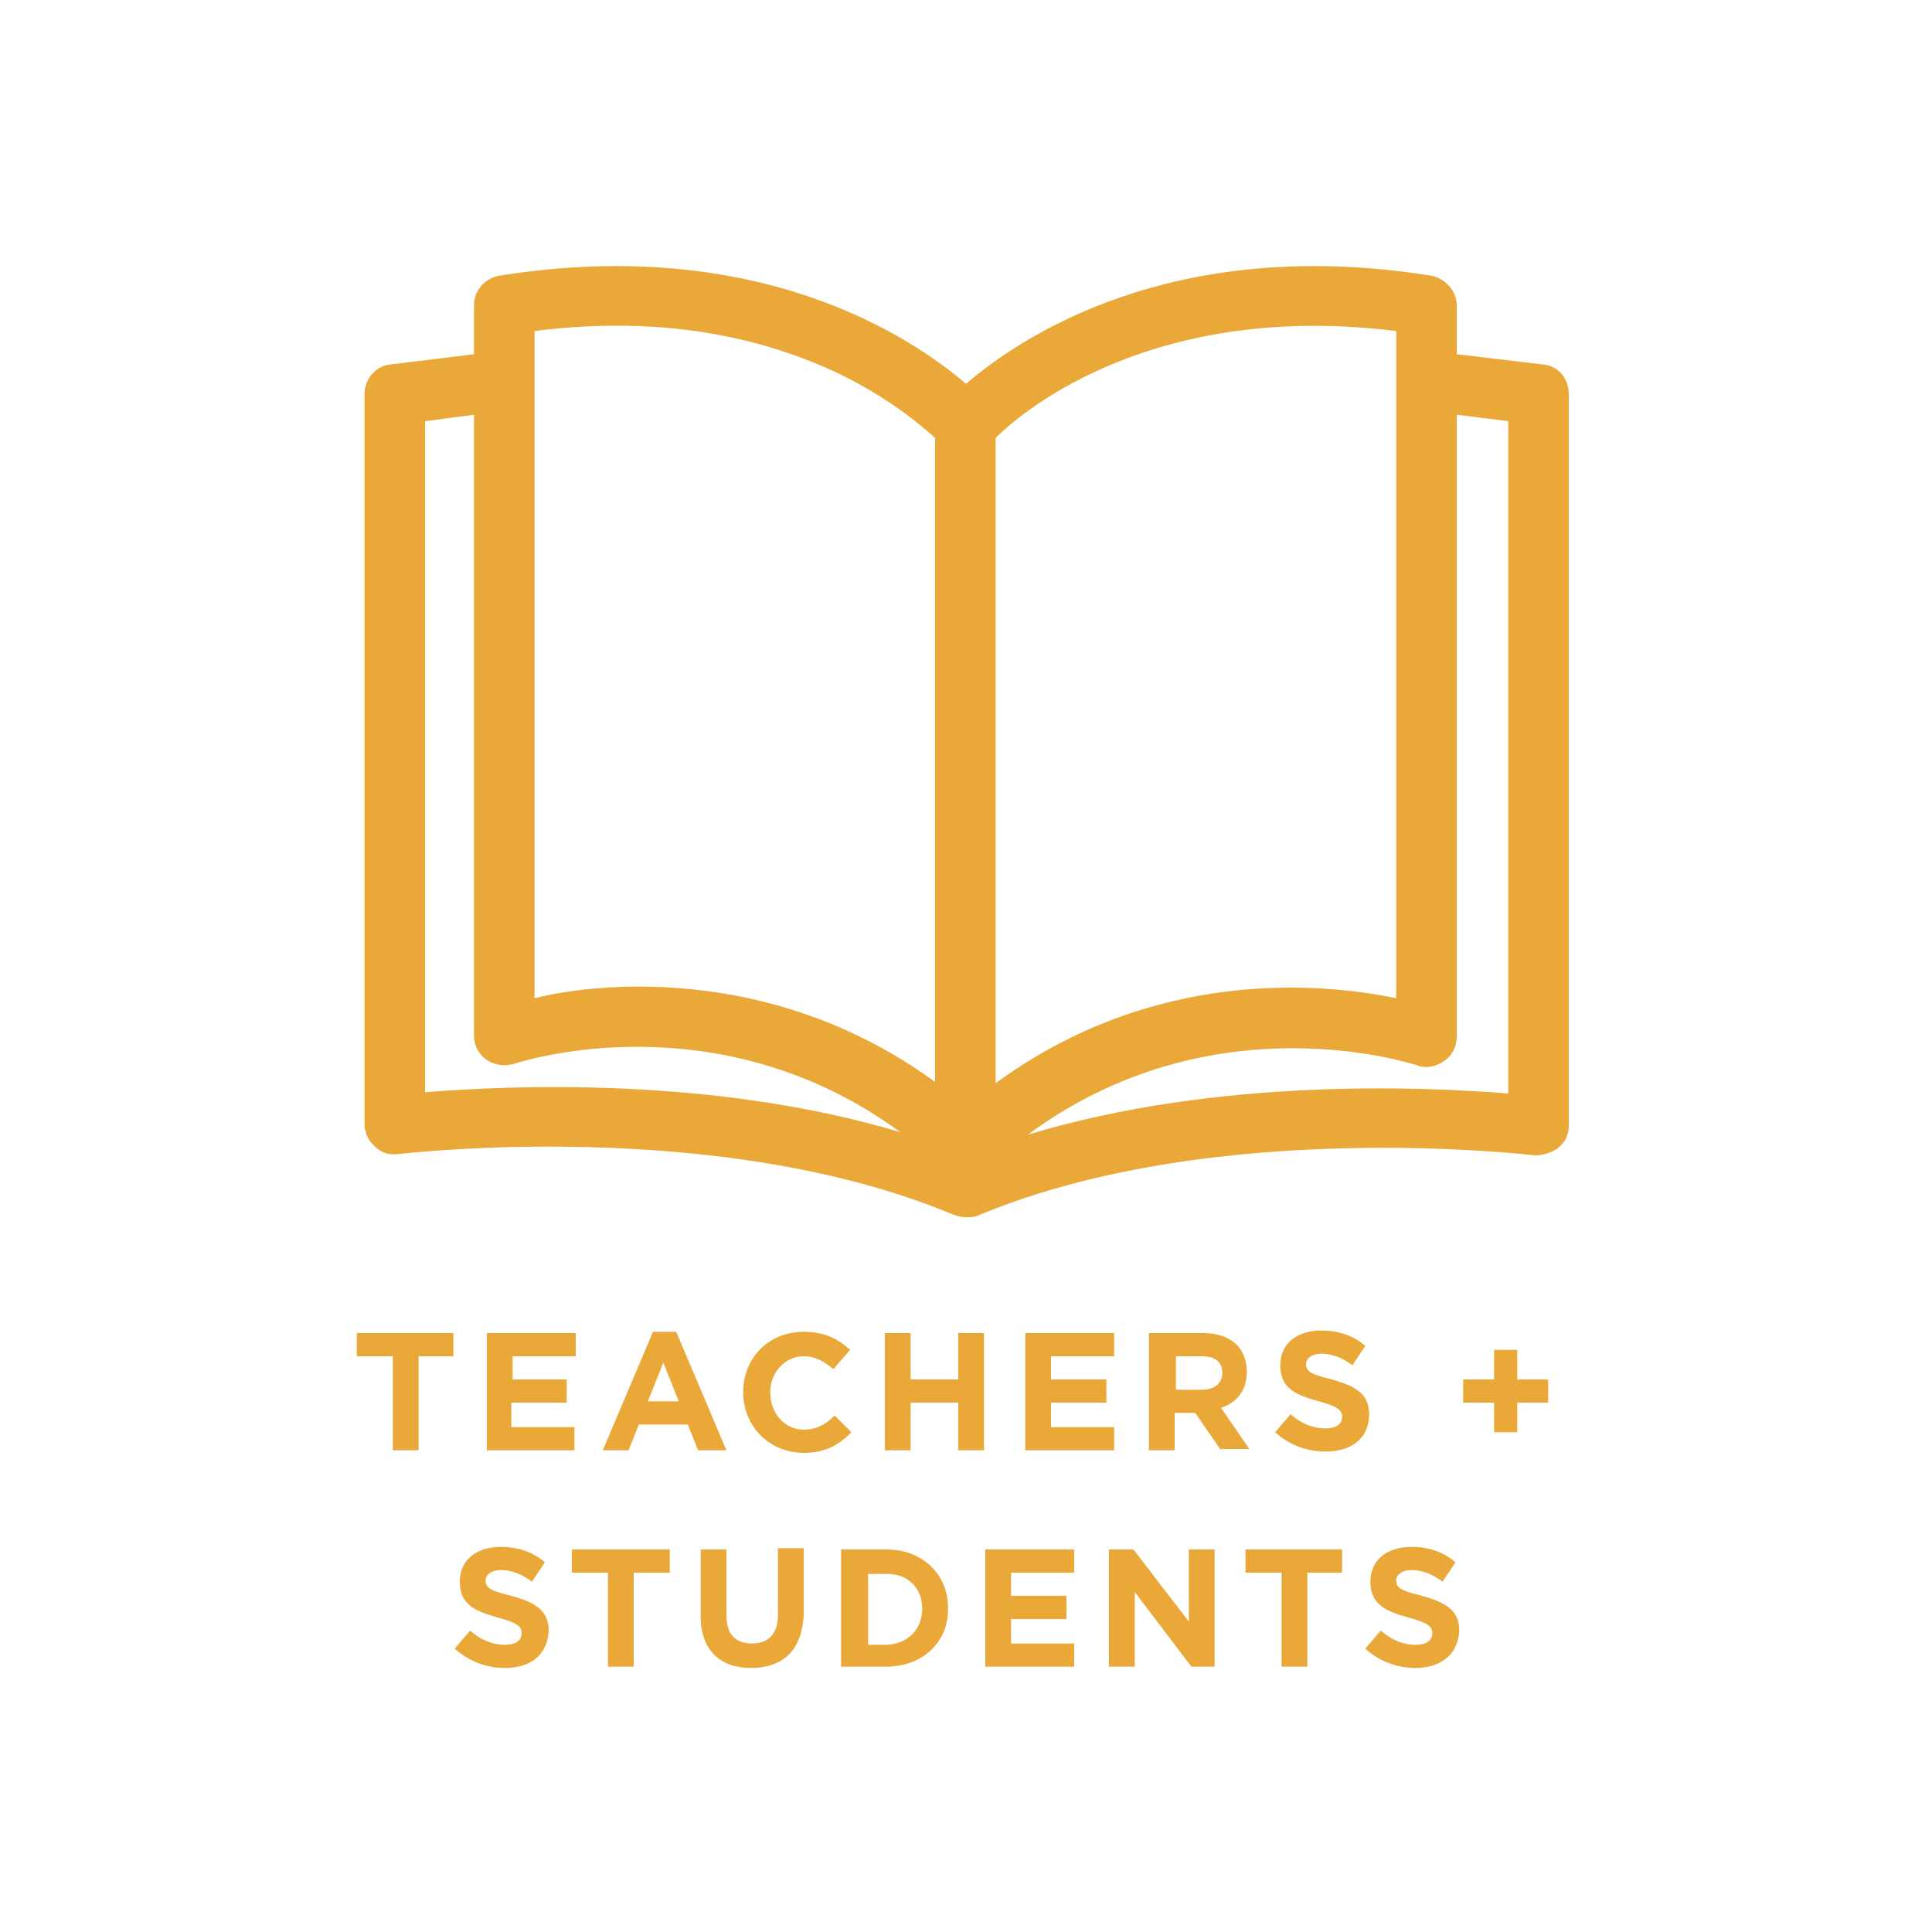 <?xml version="1.0" encoding="utf-8"?>
<!-- Generator: Adobe Illustrator 28.0.0, SVG Export Plug-In . SVG Version: 6.00 Build 0)  -->
<svg version="1.1" id="Layer_1" xmlns="http://www.w3.org/2000/svg" xmlns:xlink="http://www.w3.org/1999/xlink" x="0px" y="0px"
	 width="150px" height="150px" viewBox="0 0 150 150" enable-background="new 0 0 150 150" xml:space="preserve">
<g>
	<path fill="#E9A837" d="M119.8,28.3l-6.7-0.8v-3.8c0-1.1-0.9-2.1-2-2.3C91,18.2,79.2,26.2,75,29.8c-4.2-3.6-16.1-11.6-36.2-8.4
		c-1.2,0.2-2,1.2-2,2.3v3.8l-6.5,0.8c-1.1,0.1-2,1.1-2,2.3v56.7c0,0.6,0.3,1.3,0.8,1.7c0.5,0.5,1.1,0.7,1.8,0.6
		c0.3,0,24.7-3,43.1,4.7c0.3,0.1,0.6,0.2,0.9,0.2H75h0.1c0.3,0,0.6,0,1-0.2c18.4-7.6,42.9-4.6,43.1-4.6c0.6,0,1.3-0.2,1.8-0.6
		s0.8-1,0.8-1.7V30.6C121.8,29.4,121,28.4,119.8,28.3z M33,84.8V32.7l3.8-0.5v48.2c0,0.8,0.4,1.5,1,1.9s1.4,0.5,2.1,0.3
		c0.6-0.2,15.8-5.1,30,5.3C55.2,83.5,39.2,84.3,33,84.8z M72.6,84c-8.1-5.9-16.6-7.4-23-7.4c-3.3,0-6.1,0.4-8.1,0.9V25.7
		c8.7-1.1,16.5,0,23.4,3.2c4,1.9,6.6,4.1,7.7,5.1V84z M77.3,34c2.4-2.4,12.6-10.6,31.1-8.3v51.8c-5.8-1.2-18.8-2.4-31.1,6.6V34z
		 M117.1,84.9c-6.2-0.5-22.5-1.3-37.3,3.2c14.2-10.5,29.5-5.6,30.2-5.4c0.7,0.3,1.5,0.1,2.1-0.3s1-1.1,1-1.9V32.2l4,0.5V84.9z"/>
	<polygon fill="#E9A837" points="27.7,105.3 30.5,105.3 30.5,112.6 32.5,112.6 32.5,105.3 35.2,105.3 35.2,103.5 27.7,103.5 	"/>
	<polygon fill="#E9A837" points="44.7,105.3 44.7,103.5 37.8,103.5 37.8,112.6 37.8,112.6 44.6,112.6 44.6,110.8 39.7,110.8 
		39.7,108.9 44,108.9 44,107.1 39.8,107.1 39.8,105.3 	"/>
	<path fill="#E9A837" d="M52.5,103.4h-1.8l-3.9,9.2h2l0.8-2h3.8l0.8,2h2.2L52.5,103.4z M50.3,108.8l1.2-3l1.2,3H50.3z"/>
	<path fill="#E9A837" d="M64.8,109.9c-0.7,0.7-1.4,1.1-2.4,1.1c-1.5,0-2.6-1.3-2.6-2.9c0-1.5,1.1-2.8,2.6-2.8c0.9,0,1.6,0.4,2.3,1
		l1.3-1.5c-0.9-0.8-1.9-1.4-3.6-1.4c-2.8,0-4.7,2.1-4.7,4.7s2,4.7,4.7,4.7c1.8,0,2.8-0.7,3.7-1.6L64.8,109.9z"/>
	<polygon fill="#E9A837" points="74.4,107.1 70.7,107.1 70.7,103.5 68.7,103.5 68.7,112.6 70.7,112.6 70.7,108.9 74.4,108.9 
		74.4,112.6 76.4,112.6 76.4,103.5 74.4,103.5 	"/>
	<polygon fill="#E9A837" points="86.5,105.3 86.5,103.5 79.6,103.5 79.6,112.6 79.6,112.6 86.5,112.6 86.5,110.8 81.6,110.8 
		81.6,108.9 85.9,108.9 85.9,107.1 81.6,107.1 81.6,105.3 	"/>
	<path fill="#E9A837" d="M94.8,109.3c1.2-0.4,2-1.3,2-2.8c0-1.9-1.3-3-3.4-3h-4.2v9.1h2v-2.9h1.6l2,2.9v-0.1H97L94.8,109.3z
		 M93.3,107.9h-2v-2.6h2c1,0,1.6,0.4,1.6,1.3C94.9,107.4,94.3,107.9,93.3,107.9z"/>
	<path fill="#E9A837" d="M103.4,107.1c-1.6-0.4-2-0.6-2-1.2c0-0.4,0.4-0.8,1.2-0.8c0.8,0,1.6,0.3,2.4,0.9l1-1.5
		c-0.9-0.8-2.1-1.2-3.4-1.2c-1.9,0-3.2,1-3.2,2.7c0,1.8,1.2,2.3,3,2.8c1.5,0.4,1.8,0.7,1.8,1.2c0,0.6-0.5,0.9-1.3,0.9
		c-1,0-1.9-0.4-2.7-1.1l-1.2,1.4c1.1,1,2.5,1.5,3.9,1.5c2,0,3.4-1,3.4-2.9C106.3,108.2,105.2,107.6,103.4,107.1z"/>
	<polygon fill="#E9A837" points="117.8,104.8 116,104.8 116,107.1 113.6,107.1 113.6,108.9 116,108.9 116,111.2 117.8,111.2 
		117.8,108.9 120.2,108.9 120.2,107.1 117.8,107.1 	"/>
	<path fill="#E9A837" d="M39.7,123.9c-1.6-0.4-2-0.6-2-1.2c0-0.4,0.4-0.8,1.2-0.8s1.6,0.3,2.4,0.9l1-1.5c-0.9-0.8-2.1-1.2-3.4-1.2
		c-1.9,0-3.2,1-3.2,2.7c0,1.8,1.2,2.3,3,2.8c1.5,0.4,1.8,0.7,1.8,1.2c0,0.6-0.5,0.9-1.3,0.9c-1,0-1.9-0.4-2.7-1.1l-1.2,1.4
		c1.1,1,2.5,1.5,3.9,1.5c2,0,3.3-1,3.4-2.9C42.6,125,41.5,124.4,39.7,123.9z"/>
	<polygon fill="#E9A837" points="44.4,122.1 47.2,122.1 47.2,129.4 49.2,129.4 49.2,122.1 52,122.1 52,120.3 44.4,120.3 	"/>
	<path fill="#E9A837" d="M60.4,125.4c0,1.5-0.8,2.2-2,2.2c-1.3,0-2-0.7-2-2.2v-5.1h-2v5.2c0,2.6,1.5,4,3.9,4s4-1.3,4.1-4.2v-5.1h-2
		V125.4z"/>
	<path fill="#E9A837" d="M68.8,120.3h-3.5v9.1h3.5c2.9,0,4.9-2,4.8-4.6C73.6,122.3,71.7,120.3,68.8,120.3z M68.9,127.7h-1.5v-5.5
		h1.5c1.6,0,2.7,1.1,2.7,2.7C71.6,126.5,70.5,127.6,68.9,127.7z"/>
	<polygon fill="#E9A837" points="76.5,129.4 76.5,129.4 83.4,129.4 83.4,127.6 78.5,127.6 78.5,125.7 82.8,125.7 82.8,123.9 
		78.5,123.9 78.5,122.1 83.4,122.1 83.4,120.3 76.5,120.3 	"/>
	<polygon fill="#E9A837" points="92.3,125.9 88,120.3 86.1,120.3 86.1,129.4 88.1,129.4 88.1,123.6 92.5,129.4 94.3,129.4 
		94.3,120.3 92.3,120.3 	"/>
	<polygon fill="#E9A837" points="96.7,122.1 99.5,122.1 99.5,129.4 101.5,129.4 101.5,122.1 104.2,122.1 104.2,120.3 96.7,120.3 	
		"/>
	<path fill="#E9A837" d="M110.4,123.9c-1.6-0.4-2-0.6-2-1.2c0-0.4,0.4-0.8,1.2-0.8c0.8,0,1.6,0.3,2.4,0.9l1-1.5
		c-0.9-0.8-2.1-1.2-3.4-1.2c-1.9,0-3.2,1-3.2,2.7c0,1.8,1.2,2.3,3,2.8c1.5,0.4,1.8,0.7,1.8,1.2c0,0.6-0.5,0.9-1.3,0.9
		c-1,0-1.9-0.4-2.7-1.1L106,128c1.1,1,2.5,1.5,3.9,1.5c1.9,0,3.3-1,3.4-2.9C113.3,125,112.2,124.4,110.4,123.9z"/>
</g>
<g id="quality_of_life">
</g>
<g id="legacy__x26__opportunity">
</g>
<g id="environment">
</g>
<g id="disaster_relief__x26__recovery">
</g>
<g id="arts__x26__cultures">
</g>
<g id="animal_welfare">
</g>
</svg>
